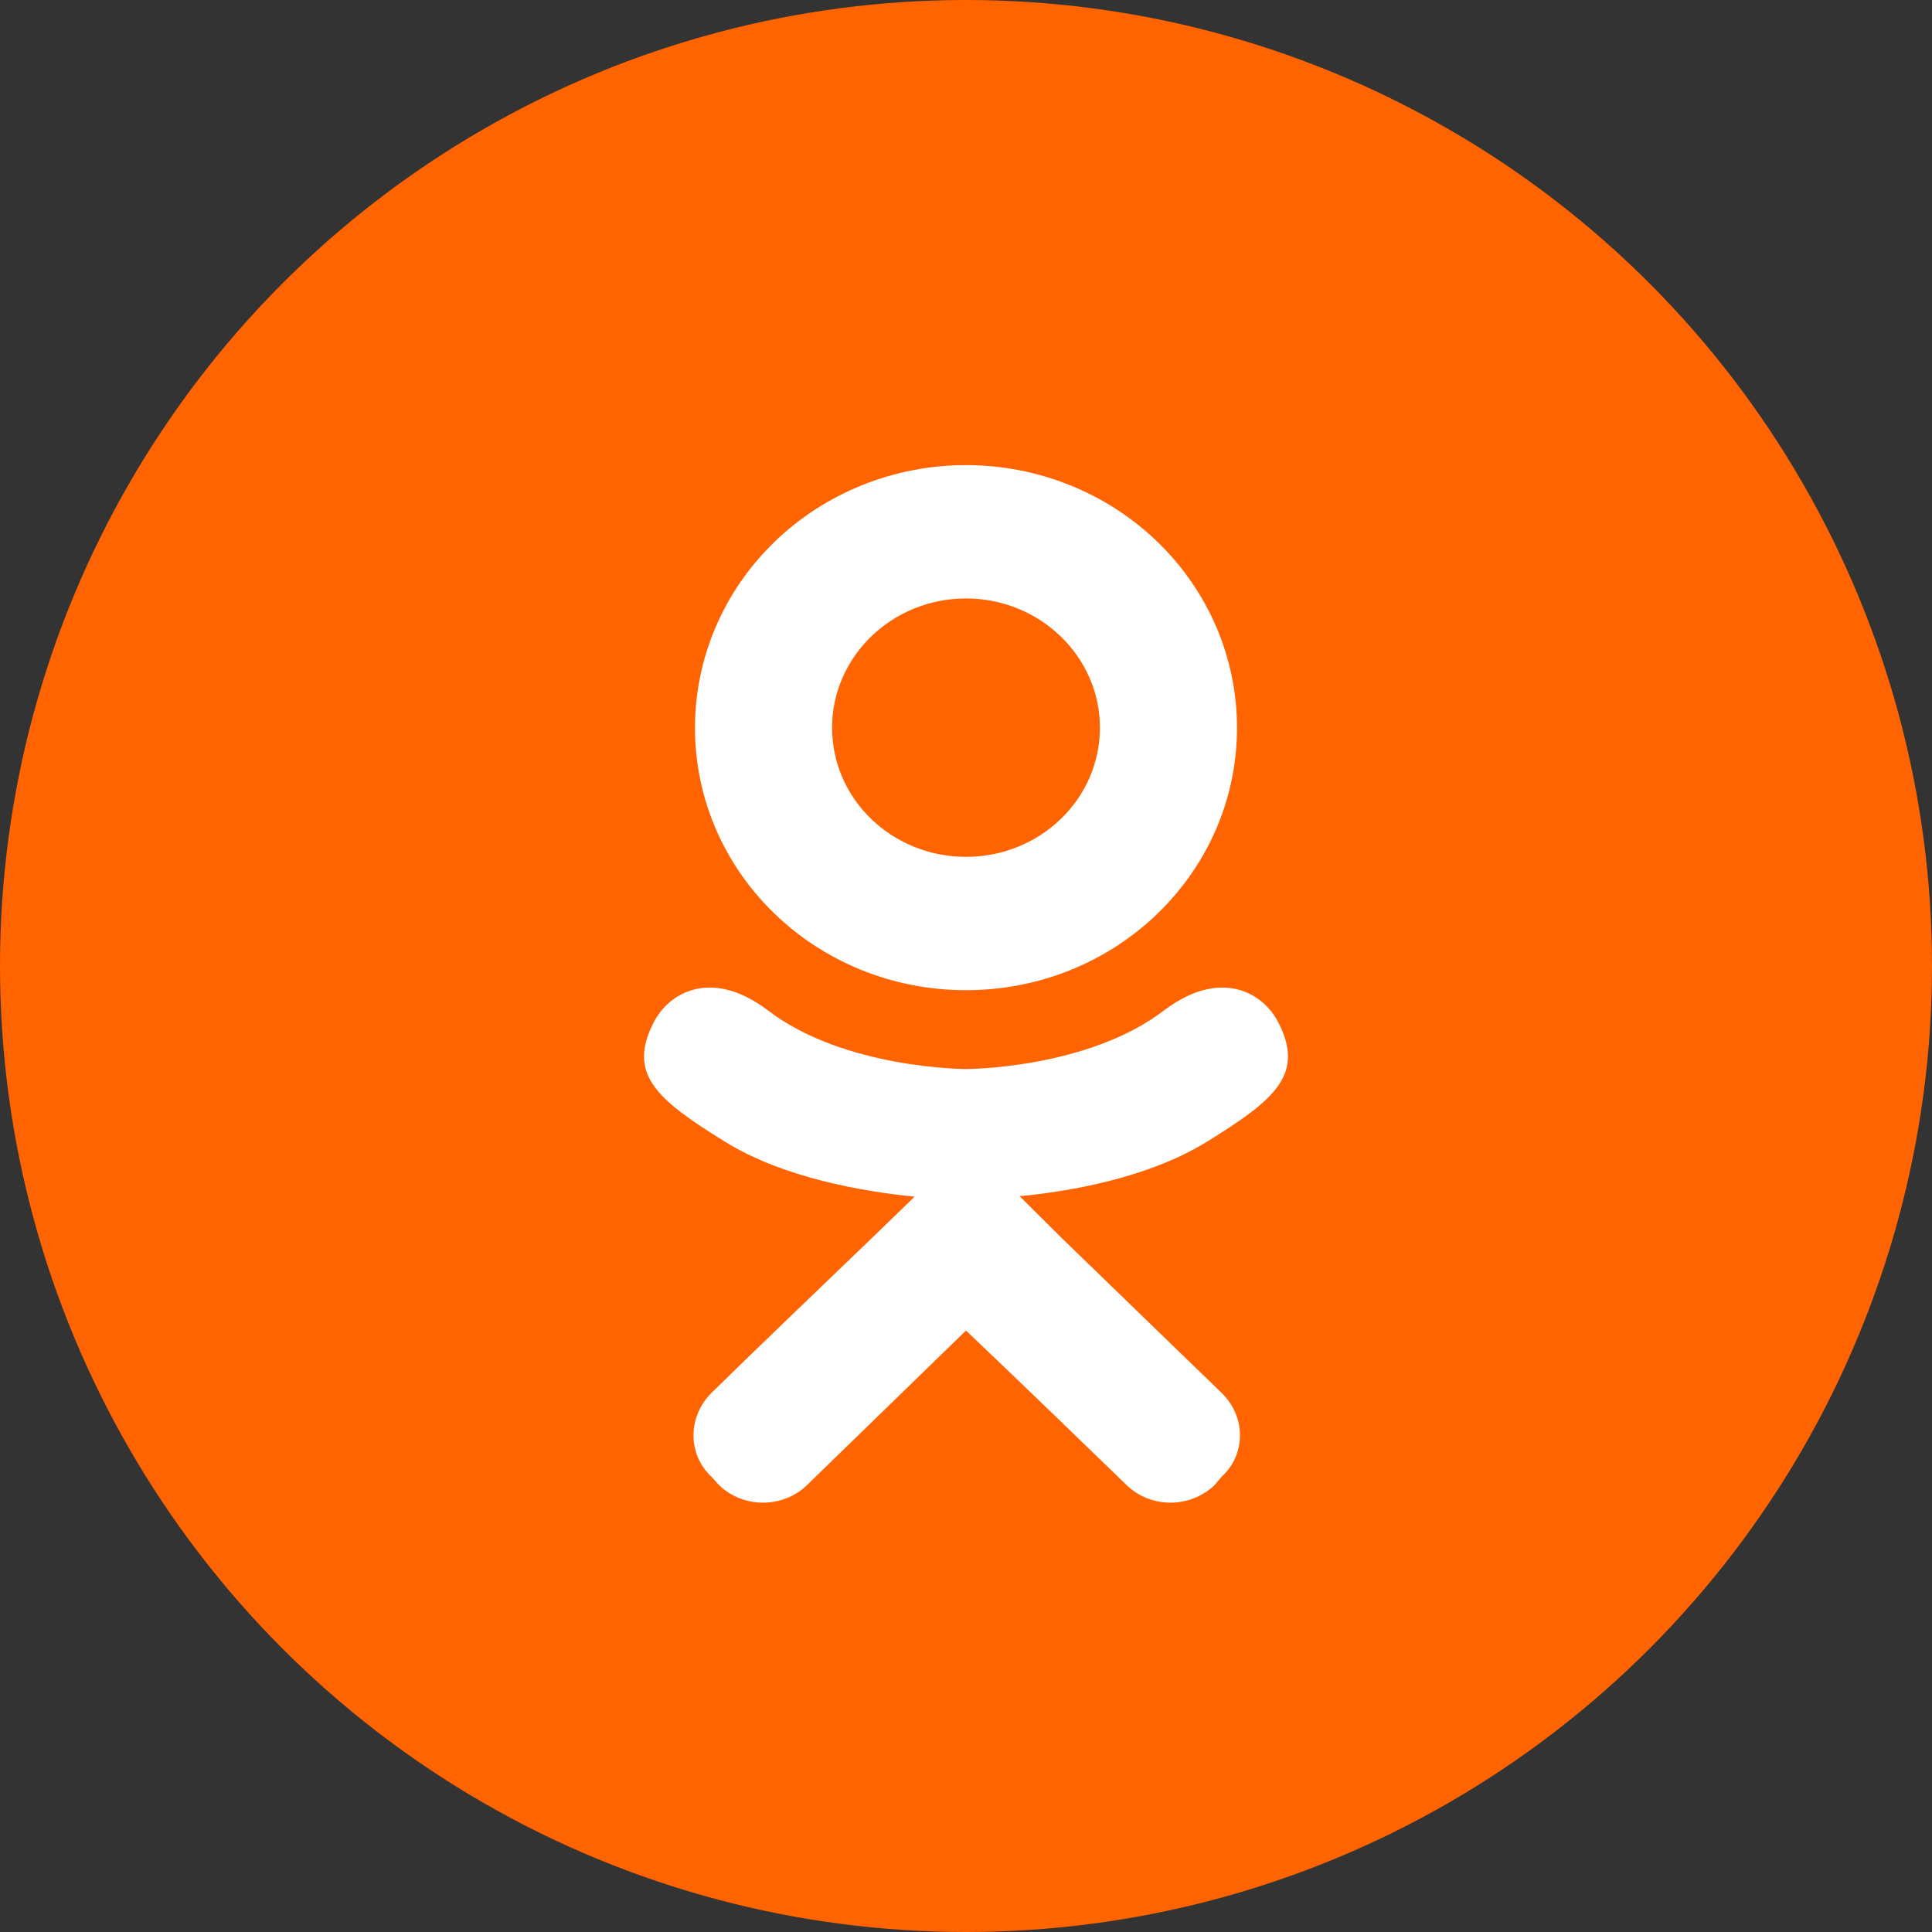 <?xml version="1.0" encoding="UTF-8"?> <svg xmlns="http://www.w3.org/2000/svg" width="54" height="54" viewBox="0 0 54 54" fill="none"><rect x="0" y="0" width="54" height="54" fill="#333333" stroke="none"/> <circle cx="27" cy="27" r="27" fill="#FF6400"></circle> <path d="M35.728 28.575C35.309 27.748 34.126 27.052 32.554 28.227C30.413 29.88 27 29.88 27 29.88C27 29.88 23.587 29.88 21.446 28.227C19.874 27.052 18.691 27.748 18.272 28.575C17.524 30.025 18.362 30.736 20.263 31.91C21.895 32.925 24.126 33.303 25.563 33.448L24.365 34.608C22.659 36.246 21.012 37.827 19.889 38.929C19.215 39.596 19.215 40.655 19.889 41.279L20.099 41.511C20.772 42.163 21.88 42.163 22.554 41.511L27 37.189C28.722 38.828 30.353 40.408 31.491 41.511C32.165 42.163 33.258 42.163 33.946 41.511L34.141 41.279C34.83 40.655 34.83 39.596 34.141 38.929L29.68 34.608L28.497 33.433C29.919 33.303 32.12 32.911 33.737 31.91C35.638 30.736 36.476 30.025 35.728 28.575ZM27 16.727C29.066 16.727 30.743 18.351 30.743 20.338C30.743 22.339 29.066 23.949 27 23.949C24.934 23.949 23.257 22.339 23.257 20.338C23.257 18.351 24.934 16.727 27 16.727ZM27 27.676C31.192 27.676 34.575 24.398 34.575 20.338C34.575 18.392 33.777 16.525 32.356 15.149C30.936 13.773 29.009 13 27 13C24.991 13 23.064 13.773 21.644 15.149C20.223 16.525 19.425 18.392 19.425 20.338C19.425 24.398 22.808 27.676 27 27.676Z" fill="white"></path> </svg> 